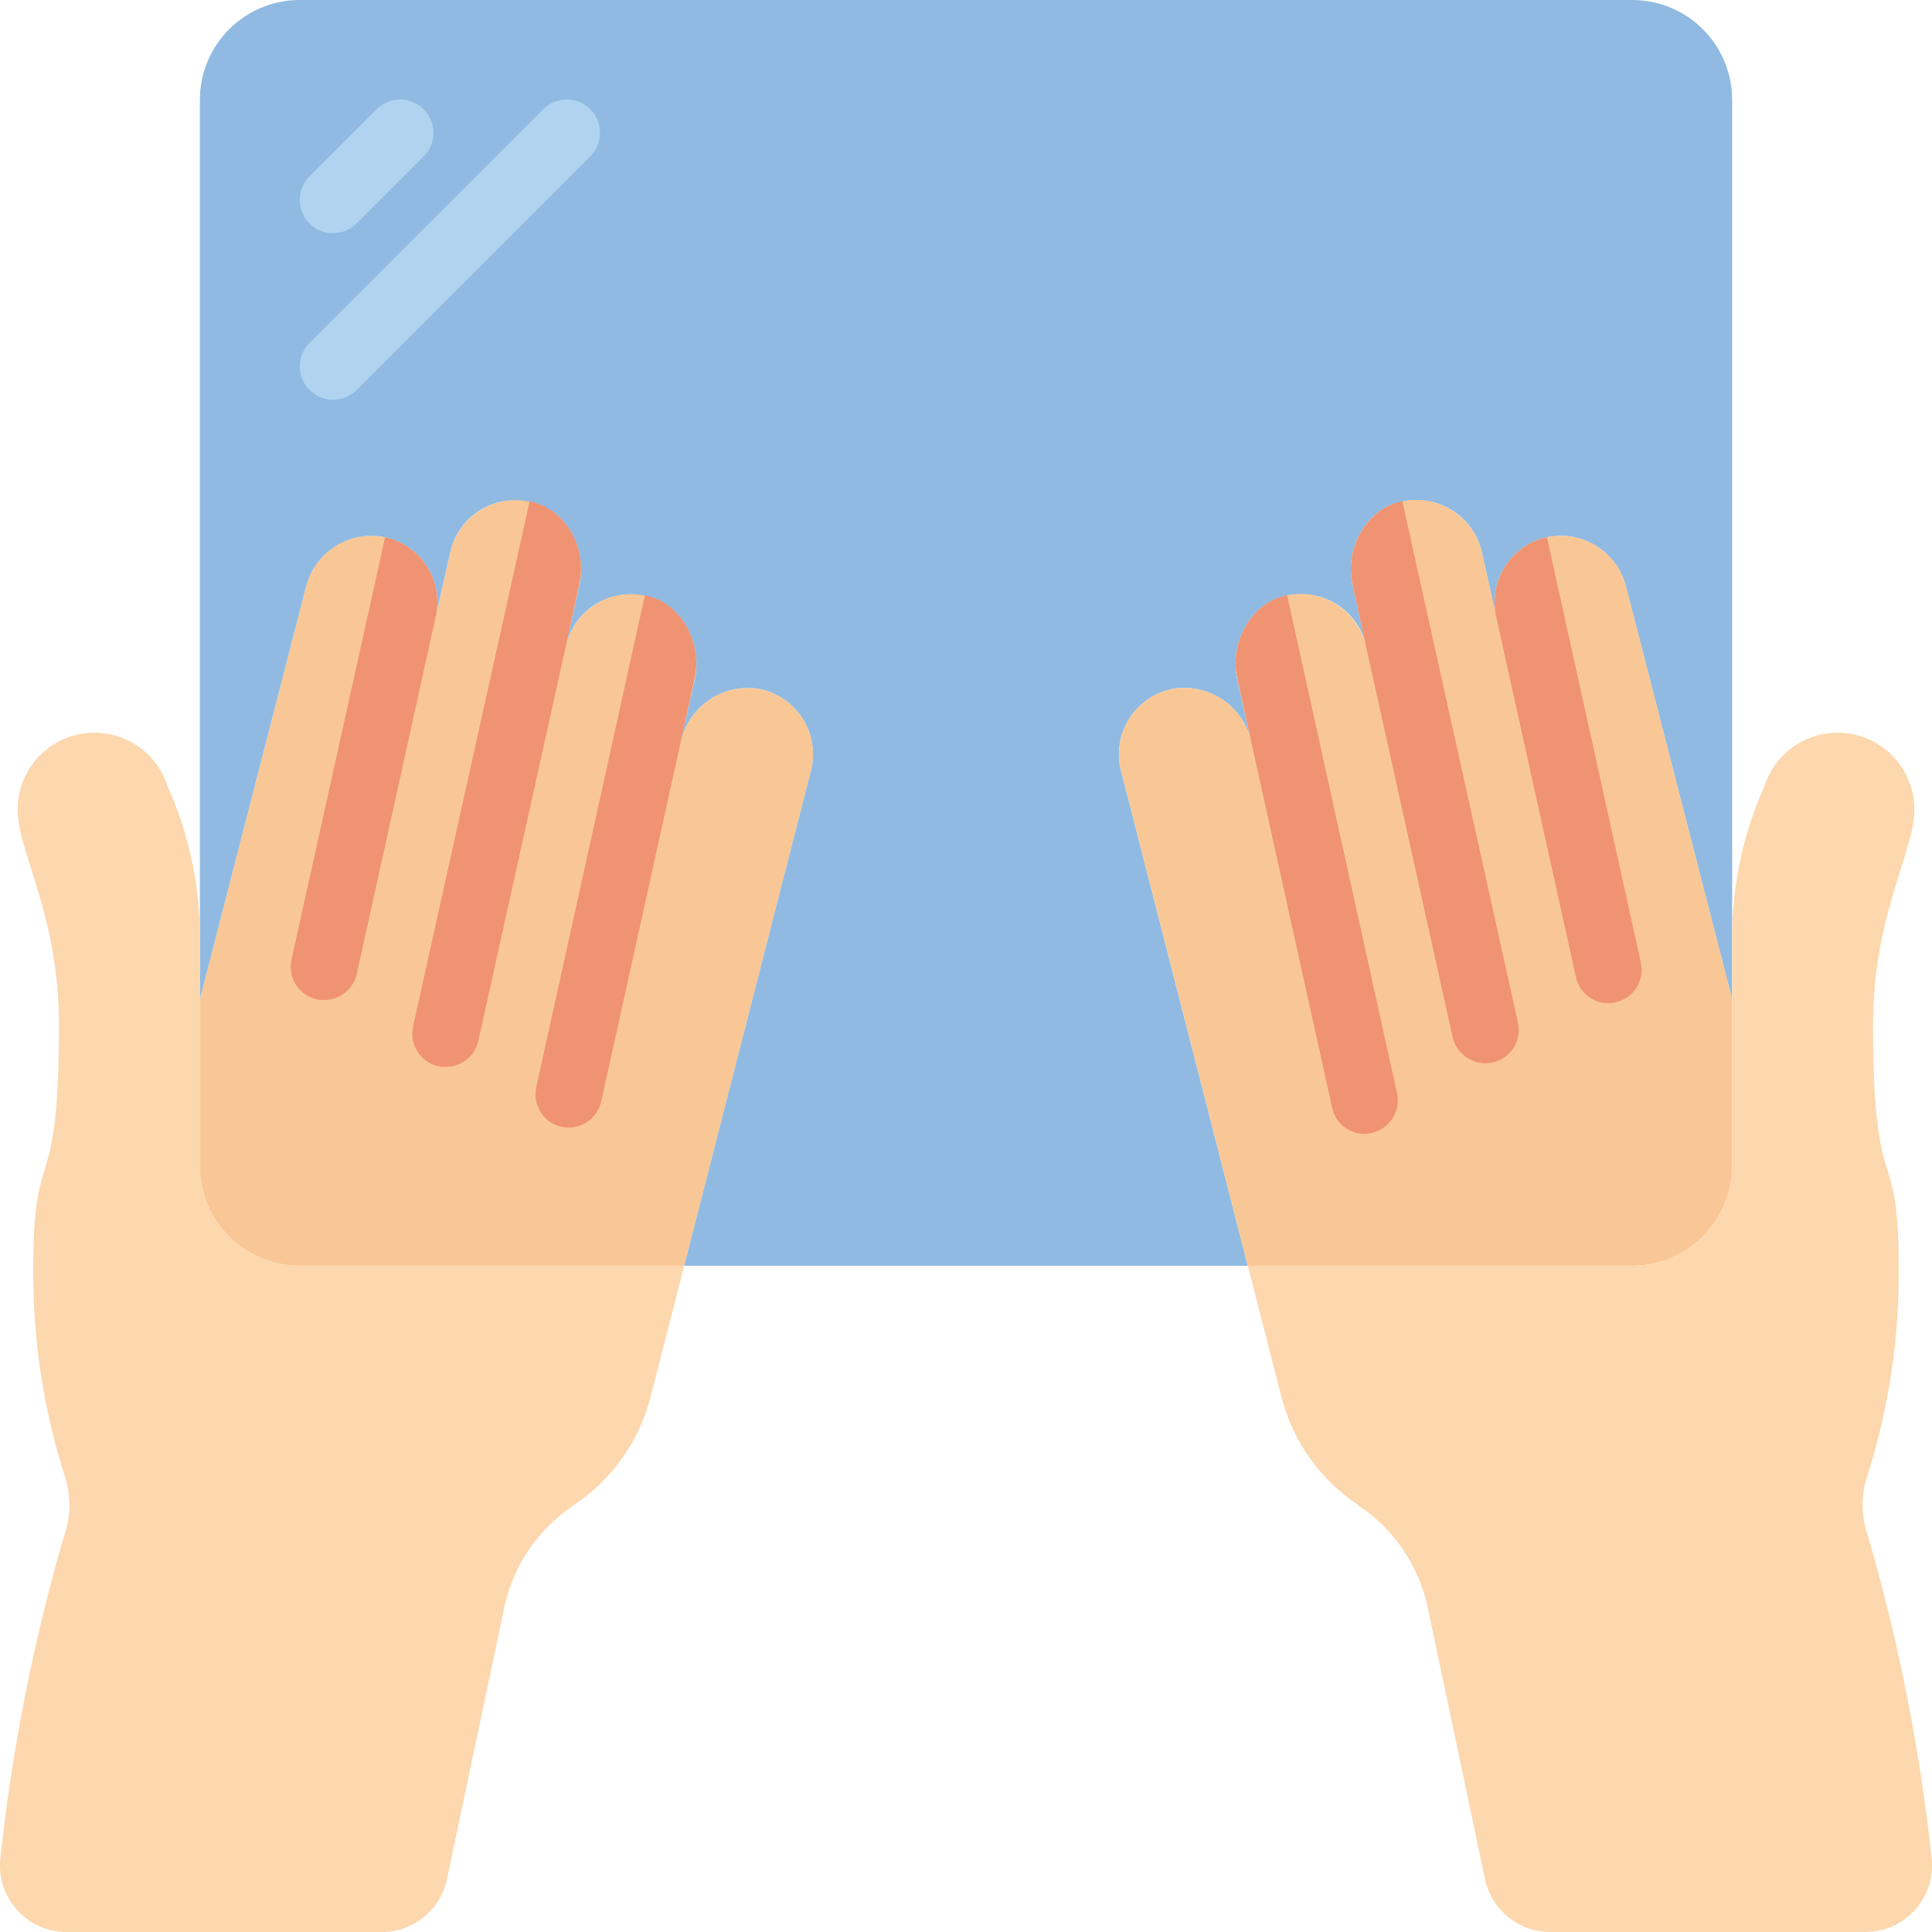 <svg xmlns="http://www.w3.org/2000/svg" height="512" viewBox="0 0 58 58" width="512"><g id="Page-1" fill="none" fill-rule="evenodd"><g id="016---Transparent-Tablet" transform="translate(-1)"><path id="Path" d="m25.36 23.08-3.82 14.92h-11.54c-1.657 0-3-1.343-3-3v-5l3.18-12.36c.25-1.067 1.308-1.738 2.38-1.51h.01c1.074.241 1.75 1.306 1.51 2.38l.17-.74.27-1.21c.259-1.061 1.31-1.728 2.38-1.51.317.065.61.213.85.43.565.524.809 1.308.64 2.06l-.4 1.84c.256-1.058 1.303-1.725 2.37-1.51.331.067.636.227.88.46.522.509.758 1.243.63 1.96.036-.118-.4 1.82-.42 1.92.268-1.06 1.316-1.727 2.39-1.52.519.115.971.431 1.256.88.285.448.38.992.264 1.51z" fill="#f9c795"></path><path id="Path" d="m53 3v27l-3.18-12.36c-.255-1.068-1.316-1.739-2.39-1.51-1.074.241-1.75 1.306-1.51 2.38l-.44-1.95c-.158-.676-.655-1.222-1.313-1.442s-1.384-.083-1.917.362c-.581.547-.822 1.365-.63 2.14l.39 1.76c-.158-.682-.662-1.23-1.328-1.446-.666-.215-1.396-.065-1.922.396-.565.557-.793 1.371-.6 2.14l.39 1.74c-.268-1.06-1.316-1.727-2.39-1.52-.519.115-.971.431-1.256.88-.285.448-.38.992-.264 1.51l3.82 14.92h-16.92l3.82-14.92c.116-.519.021-1.062-.264-1.51-.285-.448-.737-.765-1.256-.88-1.074-.207-2.122.46-2.39 1.52l.39-1.74c.193-.769-.035-1.583-.6-2.14-.527-.46-1.257-.611-1.922-.396-.666.215-1.17.764-1.328 1.446l.39-1.76c.192-.775-.049-1.593-.63-2.14-.533-.445-1.258-.582-1.917-.362s-1.156.766-1.313 1.442l-.44 1.95c.24-1.074-.436-2.139-1.51-2.38-1.074-.229-2.135.442-2.39 1.51l-3.18 12.36v-27c0-1.657 1.343-3 3-3h40c1.657 0 3 1.343 3 3z" fill="#90bae1"></path><path id="Path" d="m53 30v5c0 1.657-1.343 3-3 3h-11.54l-3.82-14.92c-.116-.519-.021-1.062.264-1.51.285-.448.737-.765 1.256-.88 1.074-.207 2.122.46 2.39 1.52l-.4-1.81c-.17-.749.061-1.533.61-2.07.244-.233.549-.393.88-.46 1.042-.206 2.067.426 2.35 1.45l-.37-1.7c-.192-.775.049-1.593.63-2.14.24-.217.533-.365.85-.43 1.07-.218 2.121.449 2.38 1.51l.21.93.23 1.02c-.24-1.074.436-2.139 1.51-2.38h.01c1.072-.228 2.13.443 2.38 1.51z" fill="#f9c795"></path><path id="Path" d="m57 58h-9.46c-.947.001-1.766-.663-1.96-1.59l-1.72-8.16c-.268-1.247-1.01-2.341-2.07-3.05l-.02-.02c-1.141-.759-1.96-1.913-2.3-3.24l-1.01-3.94h11.54c1.657 0 3-1.343 3-3v-7c.019-1.518.349-3.015.97-4.4.363-1.138 1.537-1.81 2.703-1.547 1.166.263 1.937 1.373 1.777 2.557-.14 1.21-1.22 3.09-1.22 6.16 0 5.39.77 3.39.77 7.23.025 2.137-.292 4.264-.94 6.3-.2.602-.189 1.255.03 1.85.912 3.149 1.548 6.371 1.9 9.63.063.566-.119 1.131-.499 1.555s-.922.666-1.491.665z" fill="#fdd7ad"></path><g fill="#f09372"><path id="Path" d="m49.5 30.09c-.068.02-.139.03-.21.03-.472.001-.881-.328-.98-.79l-2.62-11.84.23 1.02c-.24-1.074.436-2.139 1.51-2.38h.01l2.82 12.77c.118.538-.222 1.07-.76 1.19z"></path><path id="Path" d="m45.81 31.9c-.073.011-.146.018-.22.02-.468-.003-.872-.325-.98-.78l-2.62-11.82-.37-1.7c-.192-.775.049-1.593.63-2.14.24-.217.533-.365.85-.43l3.47 15.65c.121.541-.219 1.078-.76 1.2z"></path><path id="Path" d="m42.18 34.01c-.072.02-.146.03-.22.03-.47-.001-.874-.33-.97-.79l-2.44-11.04-.4-1.81c-.17-.749.061-1.533.61-2.07.244-.233.549-.393.88-.46l3.3 14.95c.118.538-.222 1.07-.76 1.19z"></path></g><path id="Path" d="m21.54 38-1.01 3.94c-.34 1.327-1.159 2.481-2.3 3.24l-.02.02c-1.06.709-1.802 1.803-2.07 3.05l-1.72 8.16c-.194.927-1.013 1.591-1.96 1.59h-9.46c-.569.001-1.112-.241-1.491-.665s-.561-.989-.499-1.555c.352-3.259.988-6.481 1.9-9.63.219-.595.23-1.248.03-1.85-.648-2.036-.965-4.163-.94-6.3 0-3.84.77-1.84.77-7.23 0-3.07-1.08-4.95-1.22-6.16-.16-1.184.611-2.295 1.777-2.557 1.166-.263 2.339.409 2.703 1.547.621 1.385.951 2.882.97 4.4v7c0 1.657 1.343 3 3 3z" fill="#fdd7ad"></path><path id="Path" d="m14.08 18.51-2.37 10.73c-.103.458-.511.782-.98.78-.074.003-.148-.004-.22-.02-.538-.12-.878-.652-.76-1.19l2.81-12.68h.01c1.074.241 1.75 1.306 1.51 2.38z" fill="#f09372"></path><path id="Path" d="m18.39 17.54-.4 1.84-2.63 11.87c-.103.458-.511.782-.98.78-.074.003-.148-.004-.22-.02-.538-.12-.878-.652-.76-1.19l3.5-15.77c.317.065.61.213.85.43.565.524.809 1.308.64 2.06z" fill="#f09372"></path><path id="Path" d="m21.87 20.29-.12.55-.3 1.37-2.4 10.85c-.099.462-.508.791-.98.79-.07-.002-.141-.008-.21-.02-.541-.122-.881-.659-.76-1.2l3.26-14.76c.331.067.636.227.88.46.522.509.758 1.243.63 1.96z" fill="#f09372"></path><path id="Path" d="m11 7c-.404-0-.769-.244-.924-.617-.155-.374-.069-.804.217-1.09l2-2c.251-.26.623-.364.973-.273.35.092.623.365.714.714.092.35-.013.721-.273.973l-2 2c-.187.188-.442.293-.707.293z" fill="#b0d3f0"></path><path id="Path" d="m11 12c-.404-0-.769-.244-.924-.617-.155-.374-.069-.804.217-1.09l7-7c.251-.26.623-.364.973-.273.35.092.623.365.714.714.092.35-.013.721-.273.973l-7 7c-.187.188-.442.293-.707.293z" fill="#b0d3f0"></path></g></g></svg>